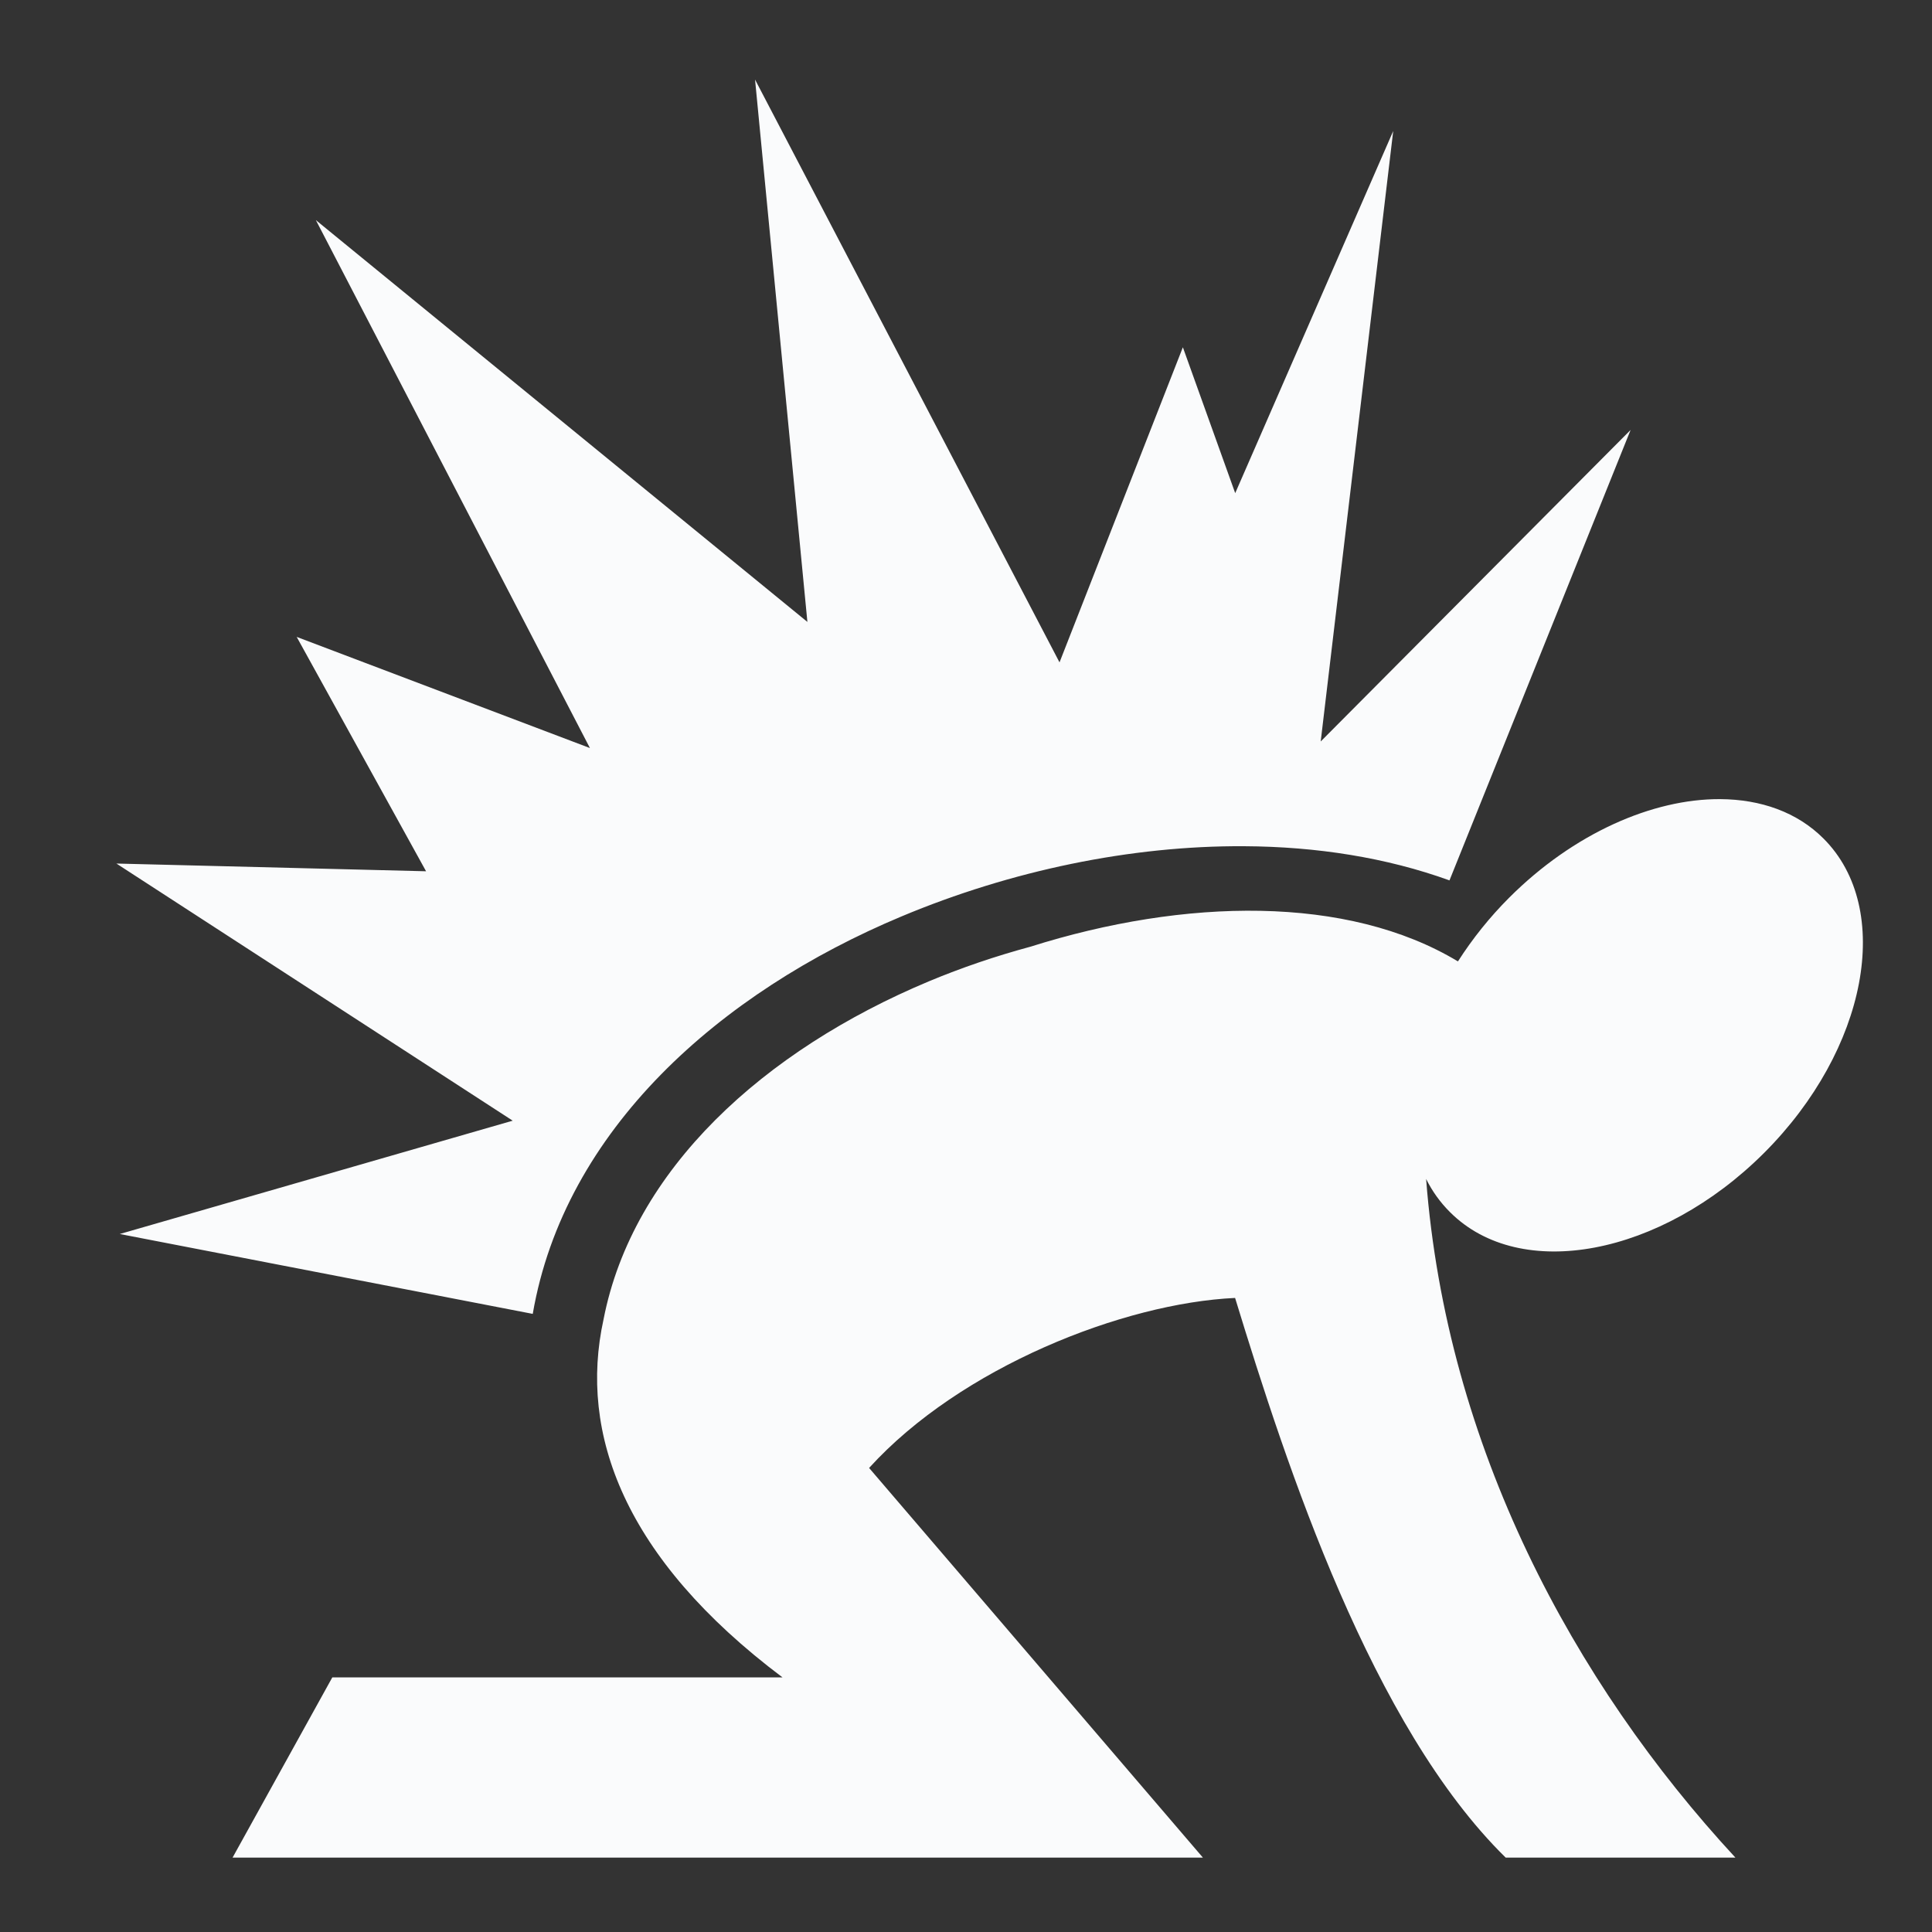 <svg width="32" height="32" viewBox="0 0 32 32" fill="none" xmlns="http://www.w3.org/2000/svg">
<rect x="0" y="0" width="32" height="32" fill="#333333" stroke="none"/>
<path d="M12.506 1.318L13.373 10.301L5.232 3.646L9.771 12.39L4.914 10.549L7.057 14.431L1.928 14.303L8.492 18.562L1.984 20.439L8.824 21.762C9.349 18.712 11.924 16.437 14.934 15.178C16.741 14.421 18.726 14.005 20.605 14.016C21.808 14.022 22.966 14.205 24.008 14.582L27.008 7.121L21.875 12.281L23.076 2.17L20.459 8.168L19.592 5.752L17.549 10.971L12.506 1.318ZM28.492 13.236C27.374 13.23 26.064 13.801 24.996 14.869C24.676 15.189 24.392 15.543 24.148 15.924C22.32 14.822 19.625 14.873 17.068 15.68C16.495 15.835 15.93 16.026 15.385 16.254C12.655 17.396 10.478 19.369 9.996 21.856C9.583 23.737 10.332 25.807 12.961 27.783H5.504L3.852 30.768H19.924L14.395 24.314C15.911 22.645 18.611 21.583 20.457 21.498C21.319 24.317 22.722 28.592 24.939 30.768H28.744C26.052 27.858 23.959 23.95 23.621 19.527C23.722 19.731 23.855 19.916 24.016 20.076C25.182 21.243 27.512 20.802 29.221 19.094C30.929 17.385 31.37 15.055 30.203 13.889C29.766 13.451 29.163 13.24 28.492 13.236L28.492 13.236Z" fill="#FAFBFC"/>
</svg>
